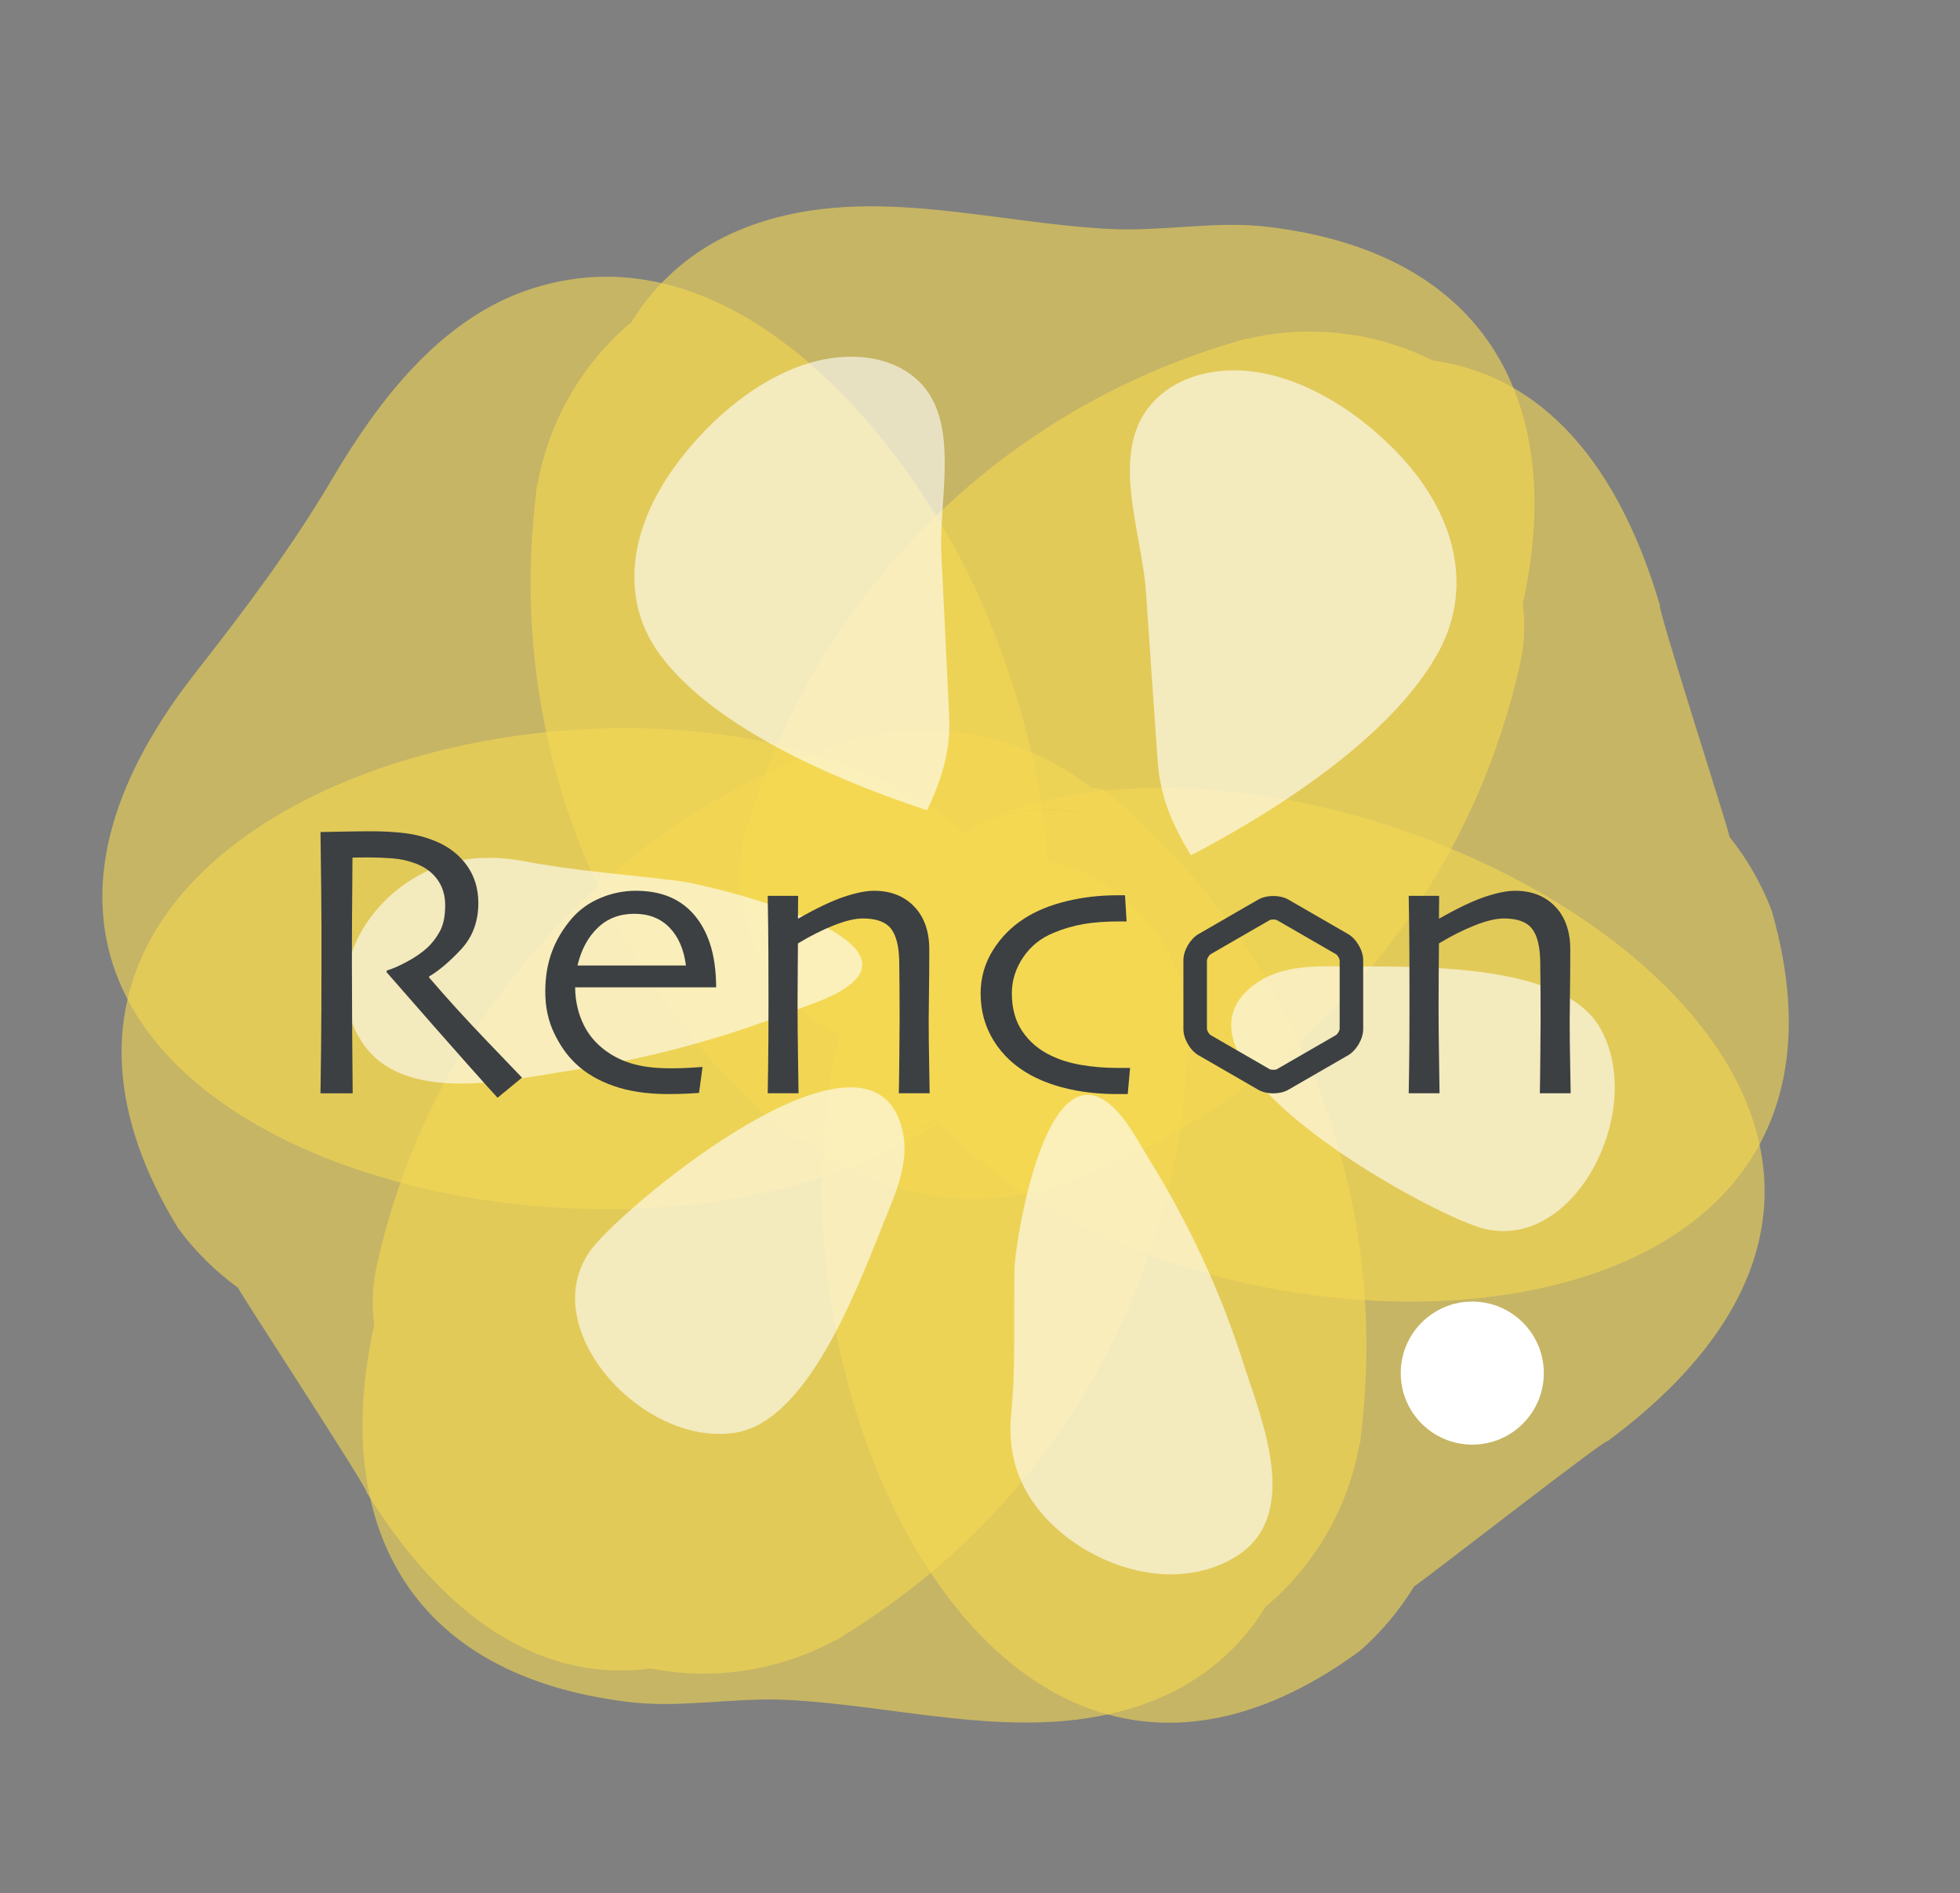 <?xml version="1.0" encoding="UTF-8"?><svg id="_レイヤー_1" xmlns="http://www.w3.org/2000/svg" viewBox="0 0 1200 1159.37"><rect x="0" y="0" width="1200" height="1159.37" fill="#808080" stroke="none"/><defs><style>.cls-1{fill:none;}.cls-1,.cls-2,.cls-3,.cls-4,.cls-5{stroke-width:0px;}.cls-2,.cls-3{isolation:isolate;}.cls-2,.cls-6{opacity:.6;}.cls-2,.cls-5{fill:#fff;}.cls-3{fill:#f5d952;opacity:.6;}.cls-4{fill:#3c4043;}</style></defs><rect class="cls-1" width="1200" height="1159.37"/><path class="cls-3" d="M677.22,485.11c-.87-.73-1.75-1.43-2.6-2.15l-5.95-.22c-42.74-33.26-99.99-44.73-153.81-28.05l-.06-.33c-2.92,1.03-5.79,2.29-8.69,3.37-.97.36-1.93.66-2.9,1.04-1.39.55-2.77,1.12-4.14,1.69-136.09,53.72-236.63,171.49-268.33,314.32l-.69,3.3c-2.12,11.27-2.38,22.56-.97,33.51-24.58,110.41,11.53,213.01,155.57,230.63,32.06,3.92,64.03-2.78,96.05-1.31,75.22,3.47,153.53,29.57,226.8-.1,28.82-11.67,51.72-31.56,67.35-56.86,29.58-24.94,50.49-59.9,57.53-99.98l.31.13c.41-3.08.61-6.2.97-9.28.13-1.02.3-2.03.41-3.06.14-1.48.27-2.97.37-4.46,14.32-145.6-44.58-288.82-157.2-382.21Z"/><path class="cls-3" d="M1084.64,557.39c-6.26-16.28-14.96-31.37-25.67-44.82-.88-5.49-45.35-143.56-42.64-141.75-28.77-97.69-80.15-142.06-139.11-150.07-34.32-17.07-74.31-22.44-113.58-13.29v-.34c-2.99.82-5.95,1.87-8.92,2.75-.99.28-1.98.52-2.97.82-1.42.45-2.84.92-4.25,1.4-139.57,43.87-248.26,154.17-290.07,294.37-.34,1.08-.64,2.17-.95,3.24-11.69,44.5,6.29,91.5,44.7,116.83l2.41,1.59c12.66,7.77,26.33,12.5,40.15,14.42,104.97,207.81,632,230.69,540.91-85.15Z"/><path class="cls-3" d="M530.55,613.69c-.94-4.69-1.5-9.41-1.69-14.15-.34-1.7-.65-3.42-.93-5.14.3,6.57,1.19,13.01,2.62,19.29Z"/><path class="cls-3" d="M530.55,613.69c1.43,7.09,3.73,14.07,7,20.83-3.01-6.65-5.36-13.62-7-20.83Z"/><path class="cls-3" d="M588.85,510.18c4.07-2.5,8.32-4.65,12.7-6.46,1.48-.9,2.98-1.79,4.5-2.64-6.06,2.54-11.81,5.6-17.2,9.1Z"/><path class="cls-3" d="M571.7,523.92c5.2-5.12,10.94-9.73,17.15-13.75-6.16,3.78-11.93,8.35-17.15,13.75Z"/><path class="cls-3" d="M606.07,501.09c28.85-10.69,61.14-6.26,87.06,8.75-27.68-15.27-62.49-18.17-91.59-6.12-214.63,130.33-51.43,714.25,231.01,507.25,13.13-11.49,24.3-24.85,33.23-39.54,4.85-2.72,119.15-92.02,118.39-88.86,293.19-217.41-156.66-471.59-378.1-381.48Z"/><path class="cls-3" d="M484.2,696.06c.87.73,1.75,1.43,2.6,2.15l5.95.22c42.74,33.26,99.99,44.73,153.81,28.05l.06.33c2.92-1.03,5.79-2.29,8.69-3.37.97-.36,1.93-.66,2.9-1.04,1.39-.55,2.77-1.12,4.14-1.69,136.09-53.72,236.63-171.49,268.33-314.32l.69-3.3c2.12-11.27,2.38-22.56.97-33.51,24.58-110.41-11.53-213.01-155.57-230.63-32.06-3.92-64.03,2.78-96.05,1.31-75.22-3.47-153.53-29.57-226.8.1-28.82,11.67-51.72,31.56-67.35,56.86-29.58,24.94-50.49,59.9-57.53,99.98l-.31-.13c-.41,3.08-.61,6.2-.97,9.28-.13,1.02-.3,2.03-.41,3.06-.14,1.48-.27,2.97-.37,4.46-14.32,145.6,44.58,288.82,157.2,382.21Z"/><path class="cls-3" d="M109.08,752.18c10.36,14.04,22.75,26.28,36.65,36.4,2.31,5.05,81.82,126.38,78.73,125.35,53.67,86.55,114.98,115.69,173.95,107.77,37.62,7.35,77.6,1.91,113.04-17.33l.09.32c2.67-1.59,5.24-3.38,7.87-5.02.88-.53,1.77-1.03,2.65-1.58,1.25-.81,2.5-1.64,3.72-2.48,122.93-79.34,198.44-214.53,201.54-360.8.04-1.14.04-2.26.06-3.37-.54-46.01-30.35-86.55-74.1-100.78l-2.75-.89c-14.27-4.13-28.7-5.06-42.54-3.24-156.36-172.5-670.57-54.68-498.91,225.66Z"/><path class="cls-3" d="M628.35,550.85c2.15,4.27,3.94,8.68,5.38,13.19.78,1.55,1.53,3.12,2.26,4.71-2.03-6.25-4.6-12.23-7.64-17.9Z"/><path class="cls-3" d="M628.35,550.85c-3.26-6.45-7.33-12.58-12.28-18.23,4.67,5.61,8.79,11.71,12.28,18.23Z"/><path class="cls-3" d="M599.63,666.12c-3.26,3.49-6.79,6.69-10.53,9.6-1.19,1.26-2.4,2.51-3.64,3.74,5.17-4.06,9.9-8.53,14.17-13.34Z"/><path class="cls-3" d="M612.51,648.31c-3.66,6.31-7.97,12.28-12.88,17.81,4.94-5.28,9.28-11.22,12.88-17.81Z"/><path class="cls-3" d="M585.43,679.46c-24.98,17.96-57.28,22.26-86.26,14.67,30.74,7.38,65.07.94,89.92-18.41,93.67-72.92,42.91-250.01-.98-333.63-48.3-92.04-149.74-204.62-265.96-164.17-53.39,18.58-90.76,67.91-118.43,114.79-25.25,42.78-53.47,80.18-84.09,119.3-224.97,287.43,276.21,413.09,465.79,267.45Z"/><path class="cls-2" d="M694.43,266.98c-8.26,29.07,5.07,64.84,7.22,96.09.98,14.19,1.96,28.39,2.93,42.58.24,3.46.48,6.92.72,10.38.17,2.43.33,4.86.5,7.29.97,14.09,1.94,28.18,2.91,42.28,1.04,15.07,4.8,28.14,11.16,41.36,2.65,5.52,5.76,11.07,9.31,16.8,2.23-1.15,4.44-2.32,6.64-3.5,2.62-1.41,5.3-2.87,8.03-4.38,6.73-3.73,13.75-7.76,20.93-12.07,18.44-11.08,37.89-24.01,55.92-38.37,24.86-19.8,47.02-42.3,60.12-66.38,16.06-29.51,15.44-66.01-9.02-101.91-22.59-33.15-75.51-76.09-126.6-69.75-25.85,3.21-42.83,17.7-49.35,35.23-.53,1.44-1.01,2.89-1.42,4.36Z"/><path class="cls-2" d="M572.53,248.12c11.43,26.21,2.41,62.06,3.85,91.94.66,13.57,1.31,27.13,1.97,40.7.16,3.31.32,6.61.48,9.92.11,2.32.22,4.64.34,6.96.65,13.47,1.3,26.94,1.95,40.41.7,14.4-1.51,27.33-6.25,40.8-1.98,5.63-4.4,11.34-7.23,17.31-2.32-.75-4.63-1.51-6.92-2.29-2.73-.93-5.53-1.9-8.38-2.91-7.03-2.49-14.39-5.22-21.93-8.2-19.38-7.64-39.95-16.89-59.29-27.69-26.68-14.9-51-32.77-66.61-53.52-19.13-25.43-22.69-60.03-2.75-97.71,18.41-34.8,65.5-83.51,116.41-85.36,25.75-.93,44.09,10.16,52.48,25.73.69,1.27,1.32,2.58,1.9,3.9Z"/><g class="cls-6"><path class="cls-5" d="M472.72,554.26c-24.65-8.31-49.59-13.77-55.9-14.59-31.82-4.12-63.72-6.2-95.29-12.19-22.92-4.35-44.91-2.66-65.54,8.78-35.54,19.7-58.41,64.35-34.66,101.44,25.23,39.4,90.4,23.52,128.11,17.82,45.93-6.94,90.97-18.9,133.97-35.64,10.57-4.11,23-7.8,32.59-13.77,31.62-19.68-5.5-39.12-43.29-51.86Z"/></g><path class="cls-2" d="M630.79,723.5c-6.38,23.33-9.49,46.79-9.63,52.69-.74,29.79.84,59.57-2.05,89.23-2.1,21.53,2.53,41.9,18.03,60.55,26.71,32.12,80.13,51.28,119.24,27.42,41.54-25.35,15.49-85.21,4.39-120.03-13.53-42.4-32.65-83.73-56.92-122.93-5.96-9.63-11.68-21.03-19.63-29.66-26.21-28.47-43.65,6.98-53.42,42.74Z"/><g class="cls-6"><path class="cls-5" d="M811.23,591.72c2.23-.02,4.45-.01,6.66.02,41.48.56,137.32-4.18,161.49,37.25,29.37,50.34-15.73,139.62-72.97,122.81-34.5-10.13-204.72-103.48-136.74-150.07,11.95-8.19,26.92-9.86,41.57-10.01Z"/></g><g class="cls-6"><path class="cls-5" d="M546.59,734.91c-.8,2.08-1.63,4.14-2.48,6.18-15.84,38.34-46.84,129.15-94.26,136.31-57.62,8.7-123.94-66.18-87.18-113.17,22.16-28.32,171.78-152.02,189.96-71.65,3.2,14.13-.78,28.66-6.05,42.33Z"/></g><circle class="cls-5" cx="901.39" cy="840.84" r="43.8"/><path class="cls-4" d="M319.58,659.92l-14.95,12.3c-1.75-1.83-7.96-8.75-18.62-20.74-10.67-11.99-27.1-30.71-49.31-56.13l.12-1.08c3.03-.8,7.05-2.53,12.07-5.2,5.02-2.67,9.24-5.56,12.67-8.67,2.95-2.71,5.52-6.06,7.71-10.04s3.29-9.33,3.29-16.02c0-6.14-1.61-11.42-4.84-15.84-3.23-4.42-7.67-7.67-13.32-9.74-4.62-1.75-9.48-2.81-14.57-3.17-5.1-.36-9.8-.54-14.1-.54-2.87,0-5.06.02-6.57.06-1.51.04-2.63.06-3.35.06-.16,15.15-.26,28.5-.3,40.06-.04,11.56-.06,19.73-.06,24.51,0,10.92.06,25.75.18,44.48.12,18.73.22,30.49.3,35.27h-19.71c.08-4.78.2-14.04.36-27.78.16-13.74.24-30.84.24-51.31v-22.1c0-10.75-.2-30.34-.6-58.78.8,0,4.77-.08,11.93-.24,7.16-.16,13.76-.24,19.81-.24,6.92,0,13.64.4,20.16,1.19,6.52.8,12.89,2.51,19.09,5.13,7.87,3.34,14.12,8.26,18.73,14.74,4.61,6.49,6.92,14.11,6.92,22.86,0,11.3-3.48,20.71-10.43,28.23-6.96,7.52-13.53,13.11-19.73,16.77v.6c10.92,12.76,22.89,25.91,35.91,39.46,13.03,13.55,20.02,20.85,20.98,21.88Z"/><path class="cls-4" d="M438.49,604.61h-86.37c.08,8.44,1.87,16.19,5.38,23.24,3.5,7.05,8.88,12.88,16.13,17.5,4.62,2.95,9.88,5.16,15.77,6.63,5.89,1.47,12.98,2.21,21.26,2.21,4.54,0,8.7-.12,12.48-.36,3.78-.24,6.11-.4,6.99-.48l-2.15,15.89c-.64.08-2.75.22-6.33.42-3.58.2-7.81.3-12.66.3-12.74,0-23.83-1.65-33.27-4.96-9.44-3.3-17.18-7.86-23.24-13.68-5.18-4.86-9.58-11.07-13.2-18.64-3.62-7.57-5.44-15.97-5.44-25.21s1.35-17.28,4.06-24.61c2.71-7.33,6.77-14.14,12.19-20.43,4.7-5.42,10.53-9.6,17.5-12.54,6.97-2.95,14.2-4.42,21.68-4.42s13.98,1.12,19.71,3.35c5.73,2.23,10.71,5.61,14.93,10.15,4.7,5.1,8.28,11.37,10.75,18.82,2.47,7.45,3.74,16.39,3.82,26.82ZM419.97,591.23c-1.27-9.87-4.64-17.62-10.09-23.24-5.46-5.61-12.64-8.42-21.56-8.42s-16.37,2.85-22.34,8.54c-5.97,5.7-10.12,13.4-12.42,23.12h66.42Z"/><path class="cls-4" d="M569.18,669.48h-18.88c.08-2.23.18-9.6.3-22.1.12-12.5.18-20.23.18-23.18,0-4.14-.02-10.25-.06-18.34-.04-8.08-.1-14-.18-17.74-.24-9.16-1.99-15.73-5.26-19.71-3.27-3.98-8.92-5.97-16.96-5.97-4.86,0-10.87,1.43-18.04,4.3s-14.42,6.53-21.74,10.99c0,.88-.04,5.61-.12,14.22-.08,8.6-.12,16.45-.12,23.53,0,9.24.1,20.39.3,33.45.2,13.06.3,19.91.3,20.55h-18.88c0-.56.08-5.44.24-14.63.16-9.2.24-22.88.24-41.04,0-8.36-.02-18.16-.06-29.39-.04-11.23-.18-23.18-.42-35.84h18.64l-.12,13.74.12.24c11.15-6.37,20.45-10.81,27.89-13.32,7.45-2.51,13.64-3.76,18.58-3.76,10.19,0,18.38,3.21,24.55,9.62,6.17,6.41,9.26,15.19,9.26,26.34,0,10.03-.06,18.7-.18,25.98-.12,7.29-.18,13.2-.18,17.74,0,7.25.1,16.31.3,27.18.2,10.87.3,16.59.3,17.14Z"/><path class="cls-4" d="M691.88,653.95l-1.43,16.01h-6.57c-10.27,0-19.87-.97-28.79-2.93-8.92-1.95-16.93-4.84-24.01-8.66-9.64-5.26-17.16-12.23-22.58-20.91-5.42-8.68-8.12-18.36-8.12-29.03,0-9.56,2.47-18.34,7.41-26.34,4.94-8,11.39-14.55,19.35-19.65,7.17-4.62,15.75-8.14,25.75-10.57,9.99-2.43,20.33-3.64,31-3.64h4.9l.96,16.01h-3.7c-8.84,0-16.39.54-22.64,1.61-6.25,1.08-12.32,2.85-18.22,5.32-7.88,3.19-14.14,8.2-18.76,15.05-4.62,6.85-6.93,14.18-6.93,21.98,0,9.32,2.17,17.14,6.51,23.47,4.34,6.33,10.09,11.21,17.26,14.64,5.57,2.71,11.87,4.66,18.88,5.85,7.01,1.19,14.41,1.79,22.22,1.79h7.53Z"/><path class="cls-4" d="M961.63,669.48h-18.88c.08-2.23.18-9.6.3-22.1.12-12.5.18-20.23.18-23.18,0-4.14-.02-10.25-.06-18.34-.04-8.08-.1-14-.18-17.74-.24-9.16-1.99-15.73-5.26-19.71-3.27-3.98-8.92-5.97-16.96-5.97-4.86,0-10.87,1.43-18.04,4.3s-14.42,6.53-21.74,10.99c0,.88-.04,5.61-.12,14.22-.08,8.6-.12,16.45-.12,23.53,0,9.24.1,20.39.3,33.45.2,13.06.3,19.91.3,20.55h-18.88c0-.56.08-5.44.24-14.63.16-9.2.24-22.88.24-41.04,0-8.36-.02-18.16-.06-29.39-.04-11.23-.18-23.18-.42-35.84h18.64l-.12,13.74.12.24c11.15-6.37,20.45-10.81,27.89-13.32,7.45-2.51,13.64-3.76,18.58-3.76,10.19,0,18.38,3.21,24.55,9.62,6.17,6.41,9.26,15.19,9.26,26.34,0,10.03-.06,18.7-.18,25.98-.12,7.29-.18,13.2-.18,17.74,0,7.25.1,16.31.3,27.18.2,10.87.3,16.59.3,17.14Z"/><path class="cls-4" d="M779.57,563.05c1.09,0,1.84.21,2.05.3l36.53,21.09c.81.6,1.93,2.55,2.05,3.55v42.19c-.12,1-1.25,2.95-2.05,3.55l-36.53,21.09c-.22.09-.96.3-2.05.3s-1.84-.21-2.05-.3l-36.53-21.09c-.8-.6-1.93-2.55-2.05-3.55v-42.19c.12-1,1.25-2.95,2.05-3.55l36.53-21.09c.22-.09.96-.3,2.05-.3M779.57,548.66c-3.33,0-6.66.73-9.19,2.19l-36.66,21.17c-5.05,2.92-9.19,10.08-9.19,15.91v42.33c0,5.83,4.13,12.99,9.19,15.91l36.66,21.17c2.53,1.46,5.86,2.19,9.19,2.19s6.66-.73,9.19-2.19l36.66-21.17c5.05-2.92,9.19-10.08,9.19-15.91v-42.33c0-5.83-4.13-12.99-9.19-15.91l-36.66-21.17c-2.53-1.46-5.86-2.19-9.19-2.19Z"/></svg>